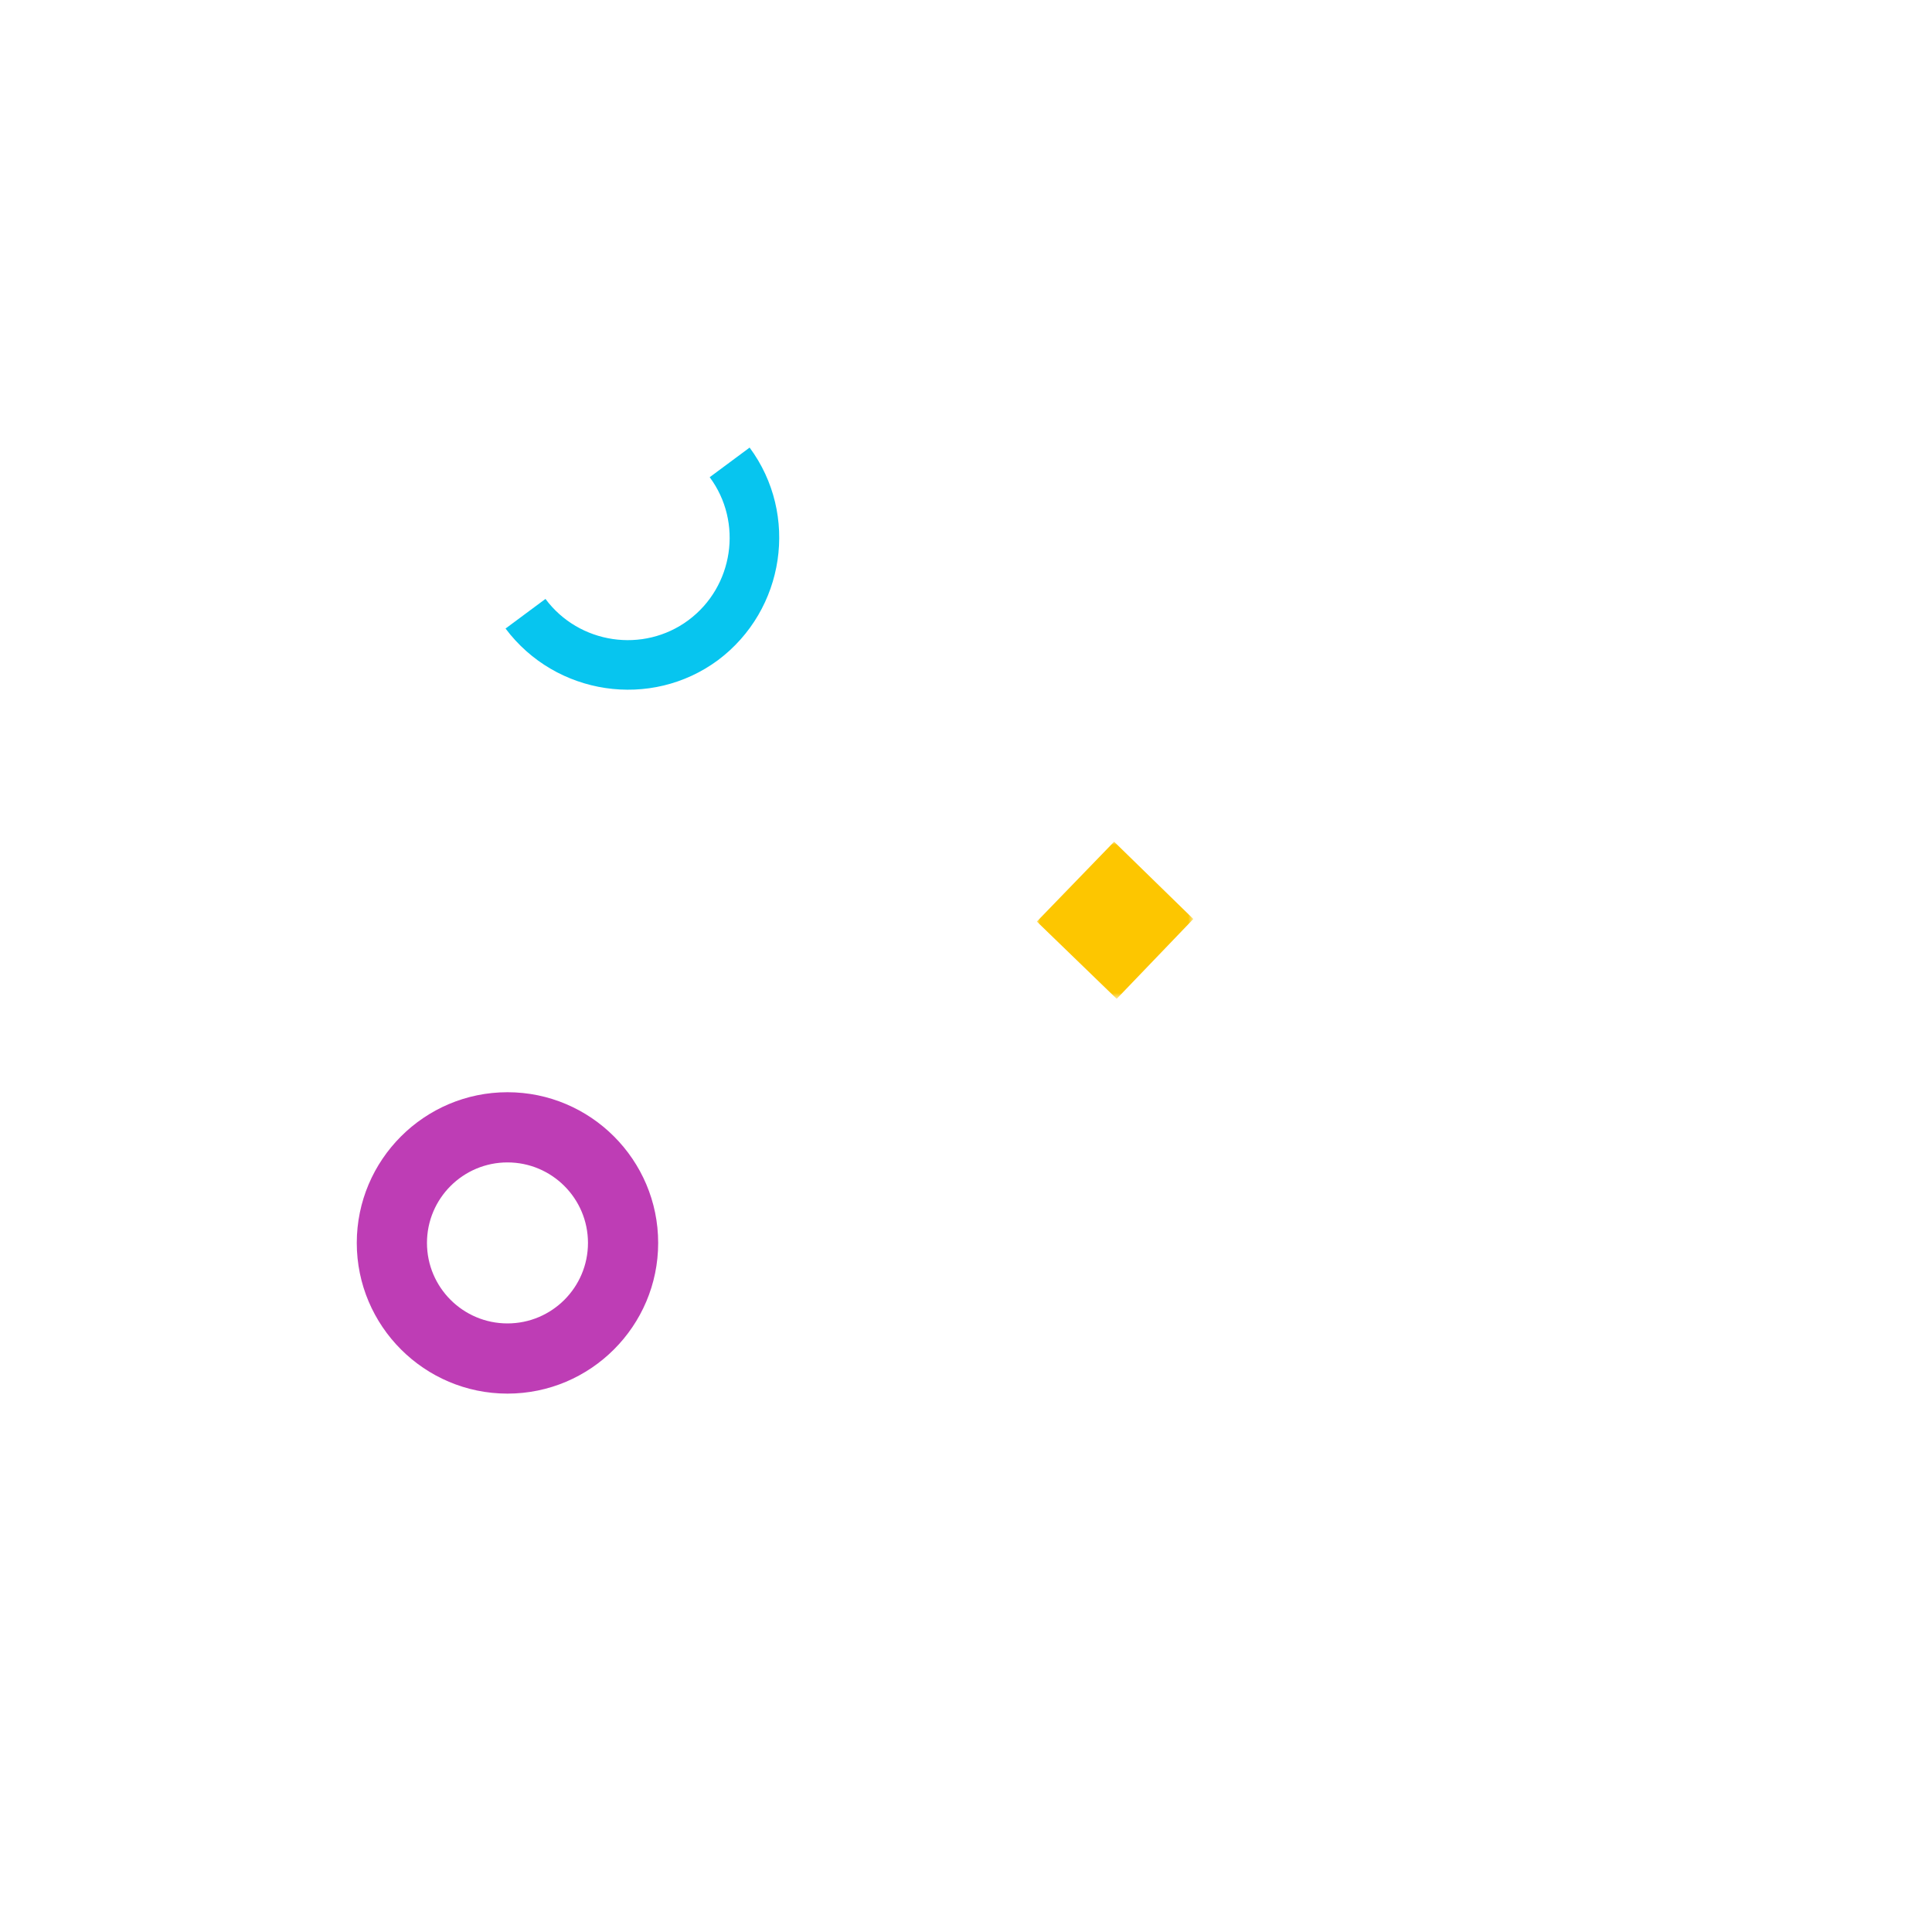 <?xml version="1.0" encoding="UTF-8"?>
<svg id="Layer_1" xmlns="http://www.w3.org/2000/svg" xmlns:xlink="http://www.w3.org/1999/xlink" version="1.1" viewBox="0 0 300 300">
  <!-- Generator: Adobe Illustrator 29.0.0, SVG Export Plug-In . SVG Version: 2.1.0 Build 186)  -->
  <defs>
    <style>
      .st0 {
        mask: url(#mask);
      }

      .st1 {
        fill: #fff;
      }

      .st1, .st2, .st3, .st4 {
        fill-rule: evenodd;
      }

      .st2 {
        fill: #fdc600;
      }

      .st3 {
        fill: #be3db5;
      }

      .st4 {
        fill: #07c5ef;
      }
    </style>
    <mask id="mask" x="161" y="130.7" width="24.3" height="24.3" maskUnits="userSpaceOnUse">
      <g id="mask-2">
        <polygon id="path-1" class="st1" points="161 130.7 185.3 130.7 185.3 155.1 161 155.1 161 130.7"/>
      </g>
    </mask>
  </defs>
  <g id="Page-1">
    <g id="_x30_2.-Homepage">
      <g id="Group-13-Copy">
        <g id="Group-6">
          <g id="Group-3">
            <path id="Fill-1" class="st4" d="M78.5,97.6l6.2-4.6c5.2,7,15.2,8.5,22.2,3.3,7-5.2,8.5-15.2,3.3-22.2l6.2-4.6c7.7,10.4,5.5,25.2-4.9,33-10.4,7.7-25.2,5.5-33-4.9"/>
          </g>
          <path id="Fill-4" class="st3" d="M78.8,216.4c-12.9,0-23.4-10.5-23.4-23.4s10.5-23.4,23.4-23.4,23.4,10.5,23.4,23.4-10.5,23.4-23.4,23.4M78.8,205.5c6.9,0,12.5-5.6,12.5-12.5s-5.6-12.5-12.5-12.5-12.5,5.6-12.5,12.5,5.6,12.5,12.5,12.5"/>
        </g>
        <g id="Group-12">
          <g class="st0">
            <polygon id="Fill-10" class="st2" points="185.3 142.7 173 130.7 161 143.1 173.4 155.1 185.3 142.7"/>
          </g>
        </g>
      </g>
    </g>
  </g>
</svg>